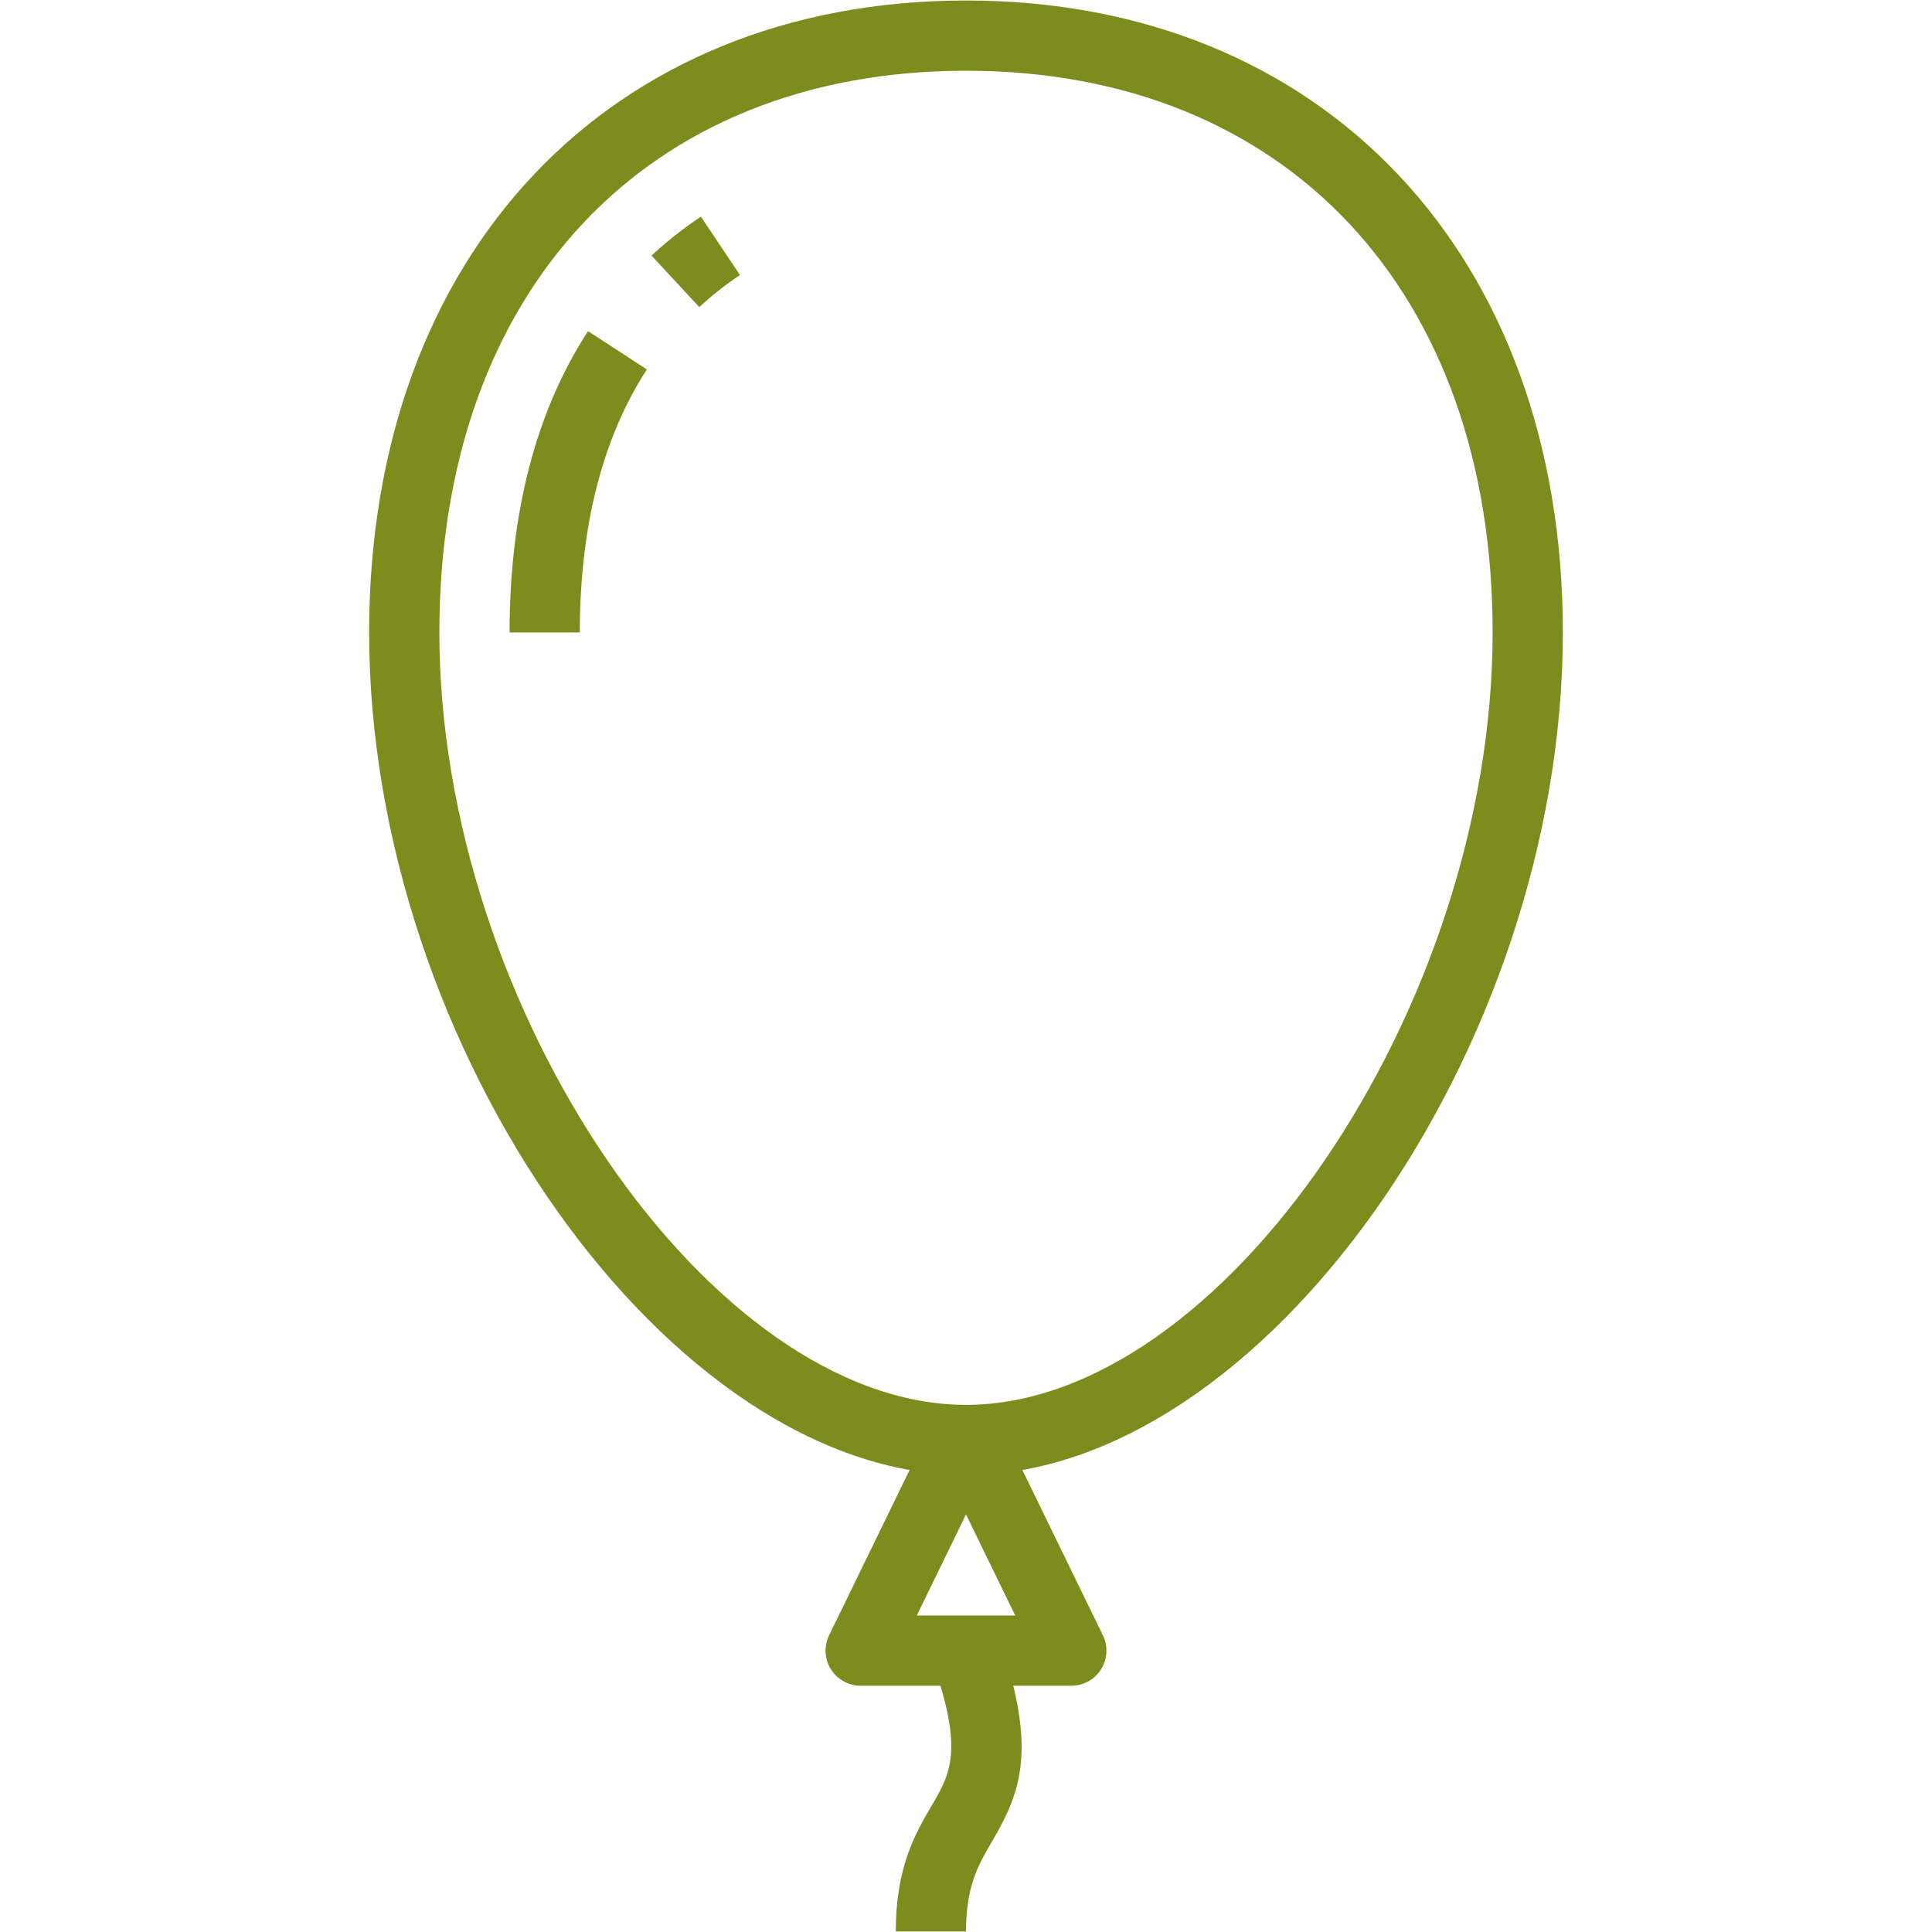 <svg xmlns="http://www.w3.org/2000/svg" xmlns:xlink="http://www.w3.org/1999/xlink" width="300" viewBox="0 0 224.88 225" height="300" preserveAspectRatio="xMidYMid meet"><defs><clipPath id="18f665d1b4"><path d="M 42.867 0.059 L 182 0.059 L 182 172 L 42.867 172 Z M 42.867 0.059 " clip-rule="nonzero"></path></clipPath><clipPath id="c1eedf3eb9"><path d="M 104 190 L 119 190 L 119 224.938 L 104 224.938 Z M 104 190 " clip-rule="nonzero"></path></clipPath></defs><g clip-path="url(#18f665d1b4)"><path fill="#7d8c1c" d="M 112.441 8.238 C 75.18 8.238 51.109 33.918 51.109 73.656 C 51.109 117.371 82.637 163.609 112.441 163.609 C 142.242 163.609 173.77 117.371 173.77 73.656 C 173.77 33.918 149.703 8.238 112.441 8.238 Z M 112.441 171.785 C 78.004 171.785 42.93 122.258 42.93 73.656 C 42.93 29.641 70.867 0.059 112.441 0.059 C 154.016 0.059 181.949 29.641 181.949 73.656 C 181.949 122.258 146.859 171.785 112.441 171.785 " fill-opacity="1" fill-rule="nonzero"></path></g><path fill="#7d8c1c" d="M 81.375 35.758 L 75.816 29.766 C 77.59 28.121 79.523 26.59 81.566 25.23 L 86.117 32.035 C 84.426 33.152 82.844 34.414 81.375 35.758 " fill-opacity="1" fill-rule="nonzero"></path><path fill="#7d8c1c" d="M 67.465 73.656 L 59.285 73.656 C 59.285 59.715 62.352 47.91 68.422 38.566 L 75.273 43.023 C 70.098 51.008 67.465 61.328 67.465 73.656 " fill-opacity="1" fill-rule="nonzero"></path><path fill="#7d8c1c" d="M 106.707 188.141 L 118.172 188.141 L 112.441 176.371 Z M 124.707 196.32 L 100.172 196.32 C 98.77 196.32 97.457 195.602 96.707 194.402 C 95.957 193.203 95.879 191.703 96.5 190.441 L 108.445 165.91 L 112.441 167.859 L 116.434 165.91 L 128.379 190.441 C 129.004 191.703 128.922 193.203 128.172 194.402 C 127.422 195.602 126.113 196.32 124.707 196.32 " fill-opacity="1" fill-rule="nonzero"></path><g clip-path="url(#c1eedf3eb9)"><path fill="#7d8c1c" d="M 112.441 224.941 L 104.262 224.941 C 104.262 217.418 106.578 213.457 108.445 210.277 C 110.621 206.574 112.184 203.875 108.574 193.586 L 116.305 190.871 C 120.793 203.746 118.812 208.746 115.492 214.414 C 113.863 217.211 112.441 219.637 112.441 224.941 " fill-opacity="1" fill-rule="nonzero"></path></g></svg>